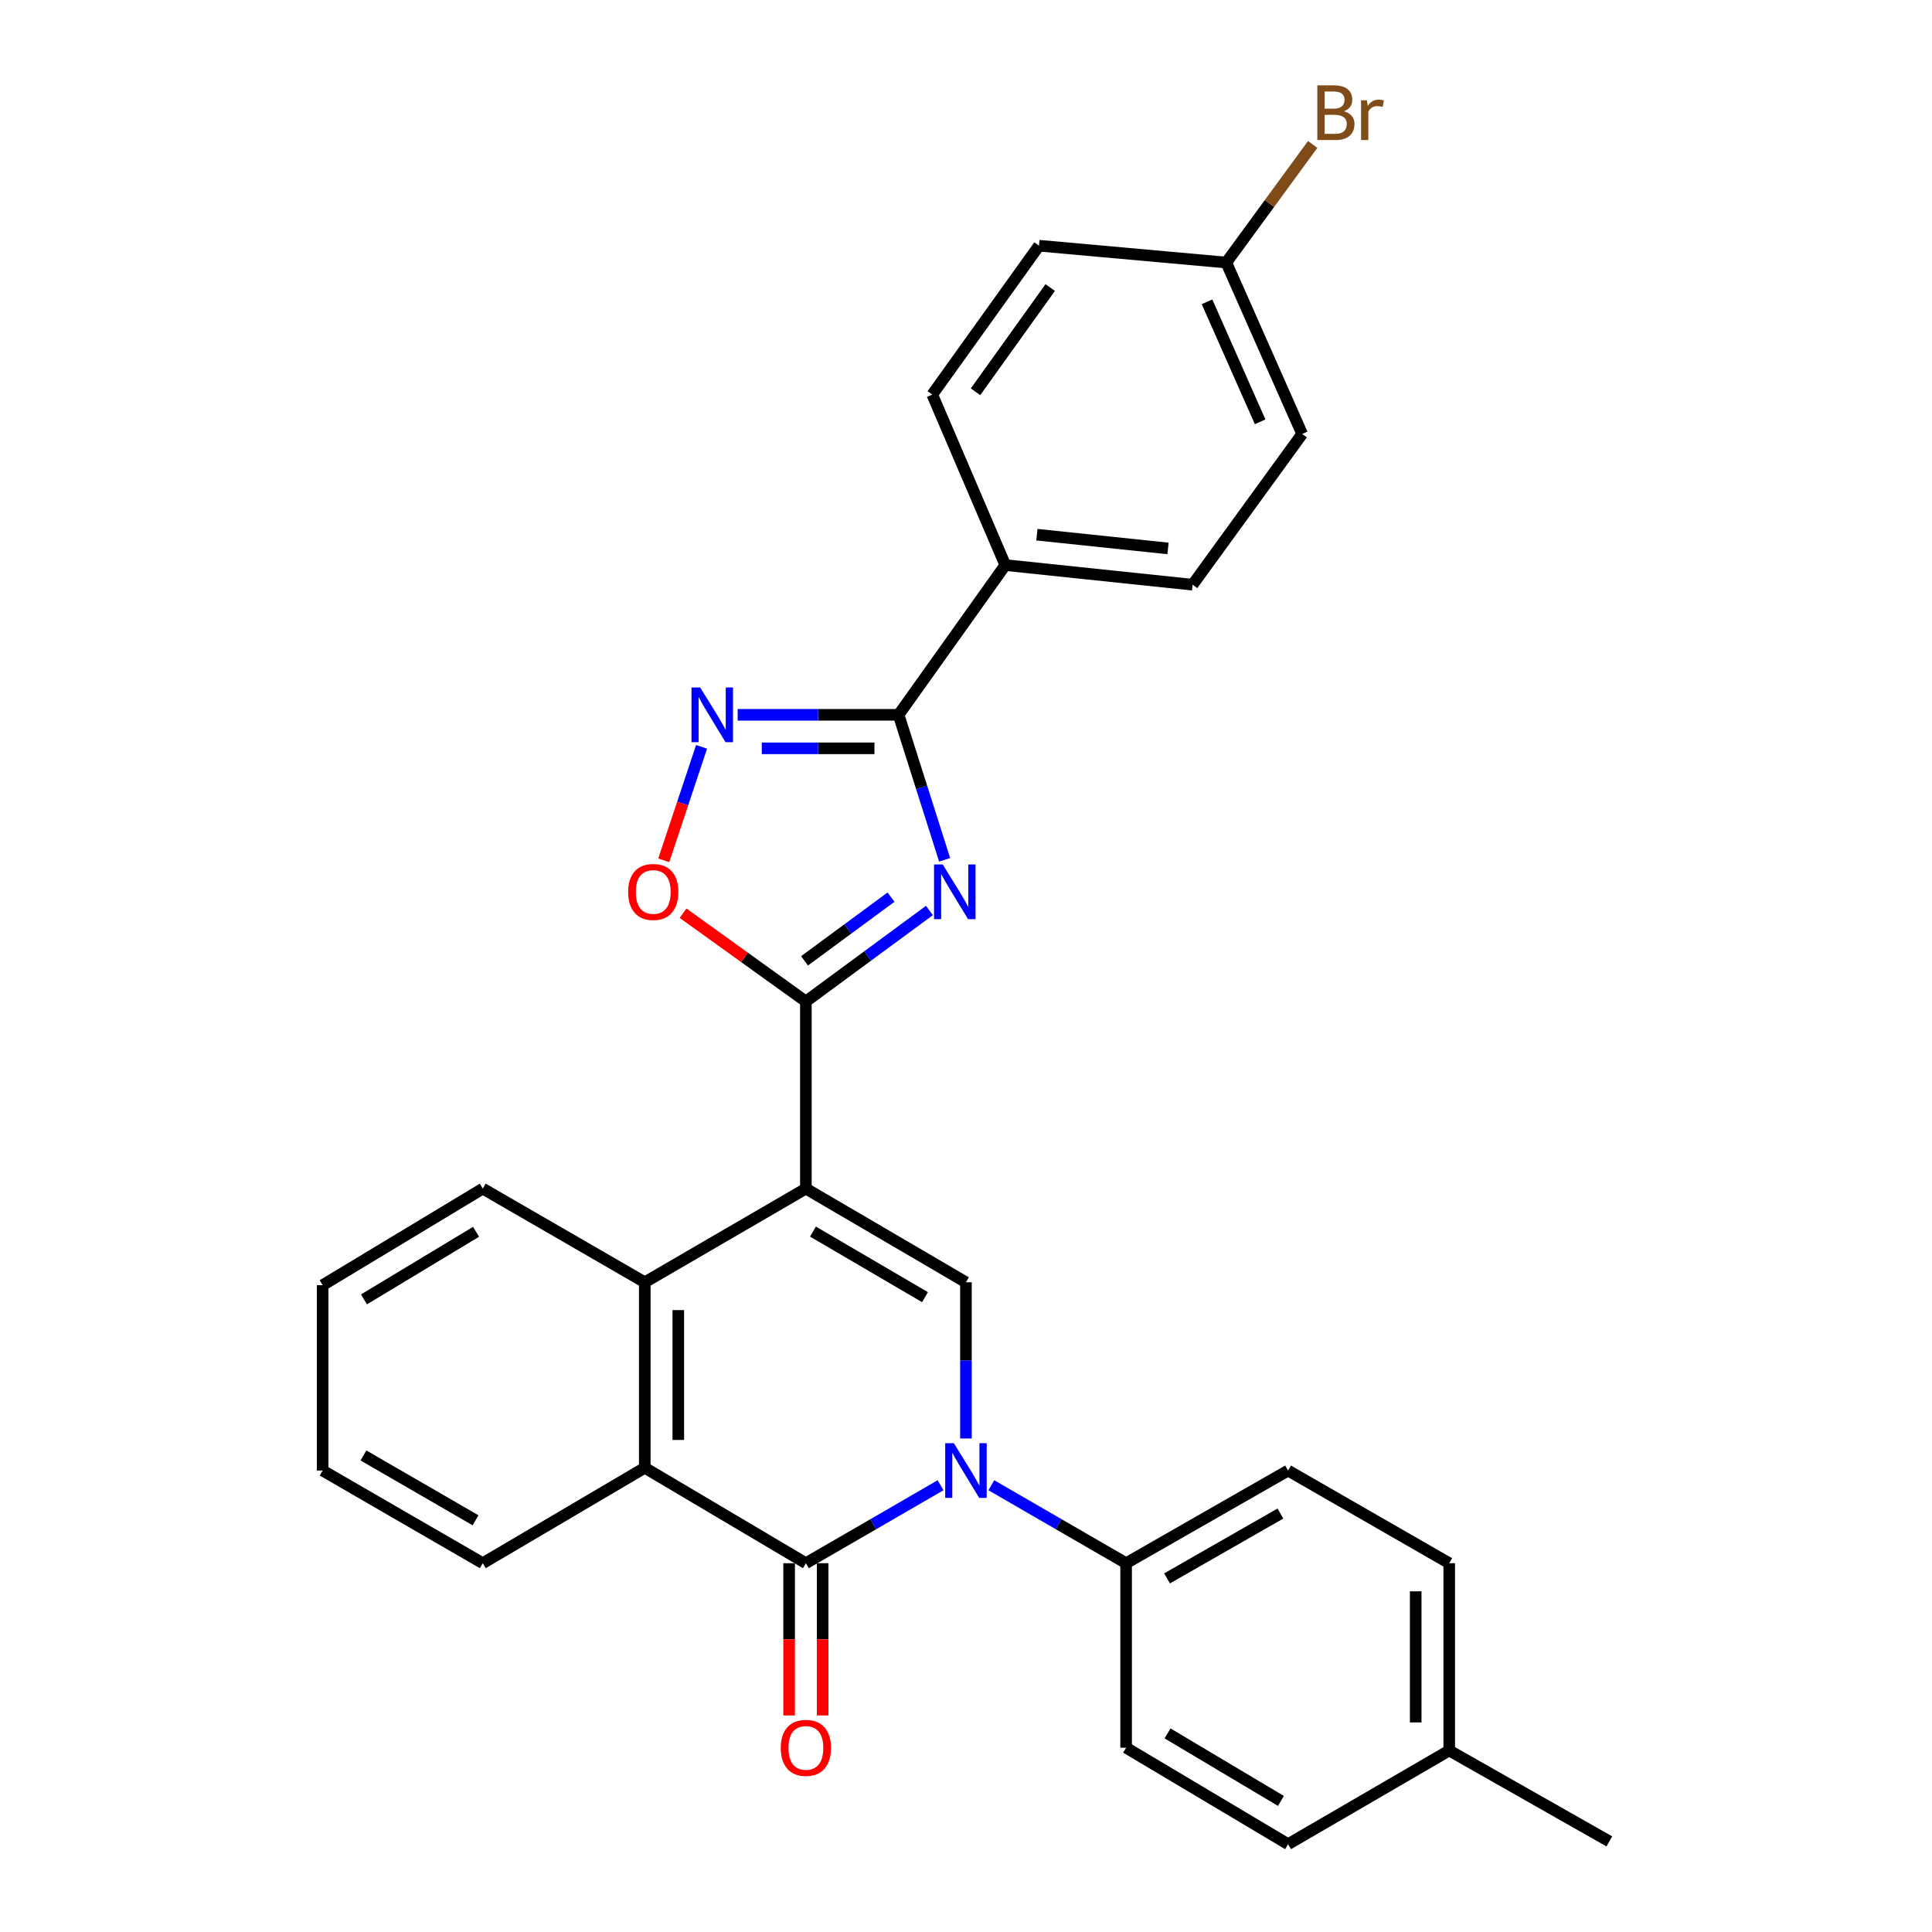 <?xml version='1.0' encoding='iso-8859-1'?>
<svg version='1.1' baseProfile='full'
              xmlns='http://www.w3.org/2000/svg'
                      xmlns:rdkit='http://www.rdkit.org/xml'
                      xmlns:xlink='http://www.w3.org/1999/xlink'
                  xml:space='preserve'
width='1000px' height='1000px' viewBox='0 0 1000 1000'>
<!-- END OF HEADER -->
<rect style='opacity:1.0;fill:#FFFFFF;stroke:none' width='1000' height='1000' x='0' y='0'> </rect>
<path class='bond-1' d='M 417.124,615.225 L 417.124,518.356' style='fill:none;fill-rule:evenodd;stroke:#000000;stroke-width:6px;stroke-linecap:butt;stroke-linejoin:miter;stroke-opacity:1' />
<path class='bond-4' d='M 417.124,615.225 L 499.971,663.707' style='fill:none;fill-rule:evenodd;stroke:#000000;stroke-width:6px;stroke-linecap:butt;stroke-linejoin:miter;stroke-opacity:1' />
<path class='bond-4' d='M 420.79,637.468 L 478.783,671.406' style='fill:none;fill-rule:evenodd;stroke:#000000;stroke-width:6px;stroke-linecap:butt;stroke-linejoin:miter;stroke-opacity:1' />
<path class='bond-6' d='M 417.124,615.225 L 333.737,663.707' style='fill:none;fill-rule:evenodd;stroke:#000000;stroke-width:6px;stroke-linecap:butt;stroke-linejoin:miter;stroke-opacity:1' />
<path class='bond-0' d='M 499.971,744.558 L 499.971,704.133' style='fill:none;fill-rule:evenodd;stroke:#0000FF;stroke-width:6px;stroke-linecap:butt;stroke-linejoin:miter;stroke-opacity:1' />
<path class='bond-0' d='M 499.971,704.133 L 499.971,663.707' style='fill:none;fill-rule:evenodd;stroke:#000000;stroke-width:6px;stroke-linecap:butt;stroke-linejoin:miter;stroke-opacity:1' />
<path class='bond-10' d='M 513.106,768.753 L 547.991,788.935' style='fill:none;fill-rule:evenodd;stroke:#0000FF;stroke-width:6px;stroke-linecap:butt;stroke-linejoin:miter;stroke-opacity:1' />
<path class='bond-10' d='M 547.991,788.935 L 582.876,809.117' style='fill:none;fill-rule:evenodd;stroke:#000000;stroke-width:6px;stroke-linecap:butt;stroke-linejoin:miter;stroke-opacity:1' />
<path class='bond-29' d='M 486.838,768.758 L 451.981,788.937' style='fill:none;fill-rule:evenodd;stroke:#0000FF;stroke-width:6px;stroke-linecap:butt;stroke-linejoin:miter;stroke-opacity:1' />
<path class='bond-29' d='M 451.981,788.937 L 417.124,809.117' style='fill:none;fill-rule:evenodd;stroke:#000000;stroke-width:6px;stroke-linecap:butt;stroke-linejoin:miter;stroke-opacity:1' />
<path class='bond-2' d='M 417.124,518.356 L 449.095,494.811' style='fill:none;fill-rule:evenodd;stroke:#000000;stroke-width:6px;stroke-linecap:butt;stroke-linejoin:miter;stroke-opacity:1' />
<path class='bond-2' d='M 449.095,494.811 L 481.066,471.267' style='fill:none;fill-rule:evenodd;stroke:#0000FF;stroke-width:6px;stroke-linecap:butt;stroke-linejoin:miter;stroke-opacity:1' />
<path class='bond-2' d='M 416.429,497.325 L 438.809,480.844' style='fill:none;fill-rule:evenodd;stroke:#000000;stroke-width:6px;stroke-linecap:butt;stroke-linejoin:miter;stroke-opacity:1' />
<path class='bond-2' d='M 438.809,480.844 L 461.188,464.363' style='fill:none;fill-rule:evenodd;stroke:#0000FF;stroke-width:6px;stroke-linecap:butt;stroke-linejoin:miter;stroke-opacity:1' />
<path class='bond-9' d='M 417.124,518.356 L 385.338,495.519' style='fill:none;fill-rule:evenodd;stroke:#000000;stroke-width:6px;stroke-linecap:butt;stroke-linejoin:miter;stroke-opacity:1' />
<path class='bond-9' d='M 385.338,495.519 L 353.553,472.683' style='fill:none;fill-rule:evenodd;stroke:#FF0000;stroke-width:6px;stroke-linecap:butt;stroke-linejoin:miter;stroke-opacity:1' />
<path class='bond-5' d='M 488.938,445.032 L 477.022,407.51' style='fill:none;fill-rule:evenodd;stroke:#0000FF;stroke-width:6px;stroke-linecap:butt;stroke-linejoin:miter;stroke-opacity:1' />
<path class='bond-5' d='M 477.022,407.51 L 465.105,369.988' style='fill:none;fill-rule:evenodd;stroke:#000000;stroke-width:6px;stroke-linecap:butt;stroke-linejoin:miter;stroke-opacity:1' />
<path class='bond-3' d='M 417.124,809.117 L 333.737,759.719' style='fill:none;fill-rule:evenodd;stroke:#000000;stroke-width:6px;stroke-linecap:butt;stroke-linejoin:miter;stroke-opacity:1' />
<path class='bond-12' d='M 408.451,809.117 L 408.451,848.513' style='fill:none;fill-rule:evenodd;stroke:#000000;stroke-width:6px;stroke-linecap:butt;stroke-linejoin:miter;stroke-opacity:1' />
<path class='bond-12' d='M 408.451,848.513 L 408.451,887.91' style='fill:none;fill-rule:evenodd;stroke:#FF0000;stroke-width:6px;stroke-linecap:butt;stroke-linejoin:miter;stroke-opacity:1' />
<path class='bond-12' d='M 425.797,809.117 L 425.797,848.513' style='fill:none;fill-rule:evenodd;stroke:#000000;stroke-width:6px;stroke-linecap:butt;stroke-linejoin:miter;stroke-opacity:1' />
<path class='bond-12' d='M 425.797,848.513 L 425.797,887.91' style='fill:none;fill-rule:evenodd;stroke:#FF0000;stroke-width:6px;stroke-linecap:butt;stroke-linejoin:miter;stroke-opacity:1' />
<path class='bond-11' d='M 465.105,369.988 L 520.343,292.479' style='fill:none;fill-rule:evenodd;stroke:#000000;stroke-width:6px;stroke-linecap:butt;stroke-linejoin:miter;stroke-opacity:1' />
<path class='bond-30' d='M 465.105,369.988 L 423.458,369.988' style='fill:none;fill-rule:evenodd;stroke:#000000;stroke-width:6px;stroke-linecap:butt;stroke-linejoin:miter;stroke-opacity:1' />
<path class='bond-30' d='M 423.458,369.988 L 381.811,369.988' style='fill:none;fill-rule:evenodd;stroke:#0000FF;stroke-width:6px;stroke-linecap:butt;stroke-linejoin:miter;stroke-opacity:1' />
<path class='bond-30' d='M 452.611,387.334 L 423.458,387.334' style='fill:none;fill-rule:evenodd;stroke:#000000;stroke-width:6px;stroke-linecap:butt;stroke-linejoin:miter;stroke-opacity:1' />
<path class='bond-30' d='M 423.458,387.334 L 394.305,387.334' style='fill:none;fill-rule:evenodd;stroke:#0000FF;stroke-width:6px;stroke-linecap:butt;stroke-linejoin:miter;stroke-opacity:1' />
<path class='bond-8' d='M 333.737,663.707 L 333.737,759.719' style='fill:none;fill-rule:evenodd;stroke:#000000;stroke-width:6px;stroke-linecap:butt;stroke-linejoin:miter;stroke-opacity:1' />
<path class='bond-8' d='M 351.083,678.109 L 351.083,745.317' style='fill:none;fill-rule:evenodd;stroke:#000000;stroke-width:6px;stroke-linecap:butt;stroke-linejoin:miter;stroke-opacity:1' />
<path class='bond-24' d='M 333.737,663.707 L 249.887,615.225' style='fill:none;fill-rule:evenodd;stroke:#000000;stroke-width:6px;stroke-linecap:butt;stroke-linejoin:miter;stroke-opacity:1' />
<path class='bond-7' d='M 363.135,386.562 L 353.345,415.93' style='fill:none;fill-rule:evenodd;stroke:#0000FF;stroke-width:6px;stroke-linecap:butt;stroke-linejoin:miter;stroke-opacity:1' />
<path class='bond-7' d='M 353.345,415.93 L 343.554,445.298' style='fill:none;fill-rule:evenodd;stroke:#FF0000;stroke-width:6px;stroke-linecap:butt;stroke-linejoin:miter;stroke-opacity:1' />
<path class='bond-25' d='M 333.737,759.719 L 249.887,809.117' style='fill:none;fill-rule:evenodd;stroke:#000000;stroke-width:6px;stroke-linecap:butt;stroke-linejoin:miter;stroke-opacity:1' />
<path class='bond-13' d='M 582.876,809.117 L 666.707,761.155' style='fill:none;fill-rule:evenodd;stroke:#000000;stroke-width:6px;stroke-linecap:butt;stroke-linejoin:miter;stroke-opacity:1' />
<path class='bond-13' d='M 604.065,816.979 L 662.746,783.405' style='fill:none;fill-rule:evenodd;stroke:#000000;stroke-width:6px;stroke-linecap:butt;stroke-linejoin:miter;stroke-opacity:1' />
<path class='bond-14' d='M 582.876,809.117 L 582.876,904.617' style='fill:none;fill-rule:evenodd;stroke:#000000;stroke-width:6px;stroke-linecap:butt;stroke-linejoin:miter;stroke-opacity:1' />
<path class='bond-15' d='M 520.343,292.479 L 617.289,302.646' style='fill:none;fill-rule:evenodd;stroke:#000000;stroke-width:6px;stroke-linecap:butt;stroke-linejoin:miter;stroke-opacity:1' />
<path class='bond-15' d='M 536.694,276.753 L 604.557,283.869' style='fill:none;fill-rule:evenodd;stroke:#000000;stroke-width:6px;stroke-linecap:butt;stroke-linejoin:miter;stroke-opacity:1' />
<path class='bond-16' d='M 520.343,292.479 L 482.538,204.245' style='fill:none;fill-rule:evenodd;stroke:#000000;stroke-width:6px;stroke-linecap:butt;stroke-linejoin:miter;stroke-opacity:1' />
<path class='bond-21' d='M 666.707,761.155 L 750.113,809.117' style='fill:none;fill-rule:evenodd;stroke:#000000;stroke-width:6px;stroke-linecap:butt;stroke-linejoin:miter;stroke-opacity:1' />
<path class='bond-20' d='M 582.876,904.617 L 666.707,954.545' style='fill:none;fill-rule:evenodd;stroke:#000000;stroke-width:6px;stroke-linecap:butt;stroke-linejoin:miter;stroke-opacity:1' />
<path class='bond-20' d='M 604.327,897.203 L 663.008,932.153' style='fill:none;fill-rule:evenodd;stroke:#000000;stroke-width:6px;stroke-linecap:butt;stroke-linejoin:miter;stroke-opacity:1' />
<path class='bond-19' d='M 617.289,302.646 L 673.992,224.617' style='fill:none;fill-rule:evenodd;stroke:#000000;stroke-width:6px;stroke-linecap:butt;stroke-linejoin:miter;stroke-opacity:1' />
<path class='bond-18' d='M 482.538,204.245 L 537.786,127.17' style='fill:none;fill-rule:evenodd;stroke:#000000;stroke-width:6px;stroke-linecap:butt;stroke-linejoin:miter;stroke-opacity:1' />
<path class='bond-18' d='M 504.924,202.789 L 543.597,148.837' style='fill:none;fill-rule:evenodd;stroke:#000000;stroke-width:6px;stroke-linecap:butt;stroke-linejoin:miter;stroke-opacity:1' />
<path class='bond-17' d='M 634.722,135.891 L 537.786,127.17' style='fill:none;fill-rule:evenodd;stroke:#000000;stroke-width:6px;stroke-linecap:butt;stroke-linejoin:miter;stroke-opacity:1' />
<path class='bond-23' d='M 634.722,135.891 L 657.082,105.326' style='fill:none;fill-rule:evenodd;stroke:#000000;stroke-width:6px;stroke-linecap:butt;stroke-linejoin:miter;stroke-opacity:1' />
<path class='bond-23' d='M 657.082,105.326 L 679.441,74.76' style='fill:none;fill-rule:evenodd;stroke:#7F4C19;stroke-width:6px;stroke-linecap:butt;stroke-linejoin:miter;stroke-opacity:1' />
<path class='bond-33' d='M 634.722,135.891 L 673.992,224.617' style='fill:none;fill-rule:evenodd;stroke:#000000;stroke-width:6px;stroke-linecap:butt;stroke-linejoin:miter;stroke-opacity:1' />
<path class='bond-33' d='M 624.751,156.221 L 652.24,218.329' style='fill:none;fill-rule:evenodd;stroke:#000000;stroke-width:6px;stroke-linecap:butt;stroke-linejoin:miter;stroke-opacity:1' />
<path class='bond-22' d='M 666.707,954.545 L 750.113,906.063' style='fill:none;fill-rule:evenodd;stroke:#000000;stroke-width:6px;stroke-linecap:butt;stroke-linejoin:miter;stroke-opacity:1' />
<path class='bond-32' d='M 750.113,809.117 L 750.113,906.063' style='fill:none;fill-rule:evenodd;stroke:#000000;stroke-width:6px;stroke-linecap:butt;stroke-linejoin:miter;stroke-opacity:1' />
<path class='bond-32' d='M 732.767,823.659 L 732.767,891.521' style='fill:none;fill-rule:evenodd;stroke:#000000;stroke-width:6px;stroke-linecap:butt;stroke-linejoin:miter;stroke-opacity:1' />
<path class='bond-26' d='M 750.113,906.063 L 832.999,953.1' style='fill:none;fill-rule:evenodd;stroke:#000000;stroke-width:6px;stroke-linecap:butt;stroke-linejoin:miter;stroke-opacity:1' />
<path class='bond-27' d='M 249.887,615.225 L 167.001,665.201' style='fill:none;fill-rule:evenodd;stroke:#000000;stroke-width:6px;stroke-linecap:butt;stroke-linejoin:miter;stroke-opacity:1' />
<path class='bond-27' d='M 246.411,637.576 L 188.391,672.559' style='fill:none;fill-rule:evenodd;stroke:#000000;stroke-width:6px;stroke-linecap:butt;stroke-linejoin:miter;stroke-opacity:1' />
<path class='bond-31' d='M 249.887,809.117 L 167.001,761.155' style='fill:none;fill-rule:evenodd;stroke:#000000;stroke-width:6px;stroke-linecap:butt;stroke-linejoin:miter;stroke-opacity:1' />
<path class='bond-31' d='M 246.142,786.909 L 188.122,753.335' style='fill:none;fill-rule:evenodd;stroke:#000000;stroke-width:6px;stroke-linecap:butt;stroke-linejoin:miter;stroke-opacity:1' />
<path class='bond-28' d='M 167.001,665.201 L 167.001,761.155' style='fill:none;fill-rule:evenodd;stroke:#000000;stroke-width:6px;stroke-linecap:butt;stroke-linejoin:miter;stroke-opacity:1' />
<path  class='atom-1' d='M 493.711 746.995
L 502.991 761.995
Q 503.911 763.475, 505.391 766.155
Q 506.871 768.835, 506.951 768.995
L 506.951 746.995
L 510.711 746.995
L 510.711 775.315
L 506.831 775.315
L 496.871 758.915
Q 495.711 756.995, 494.471 754.795
Q 493.271 752.595, 492.911 751.915
L 492.911 775.315
L 489.231 775.315
L 489.231 746.995
L 493.711 746.995
' fill='#0000FF'/>
<path  class='atom-3' d='M 487.939 447.435
L 497.219 462.435
Q 498.139 463.915, 499.619 466.595
Q 501.099 469.275, 501.179 469.435
L 501.179 447.435
L 504.939 447.435
L 504.939 475.755
L 501.059 475.755
L 491.099 459.355
Q 489.939 457.435, 488.699 455.235
Q 487.499 453.035, 487.139 452.355
L 487.139 475.755
L 483.459 475.755
L 483.459 447.435
L 487.939 447.435
' fill='#0000FF'/>
<path  class='atom-8' d='M 362.4 355.828
L 371.68 370.828
Q 372.6 372.308, 374.08 374.988
Q 375.56 377.668, 375.64 377.828
L 375.64 355.828
L 379.4 355.828
L 379.4 384.148
L 375.52 384.148
L 365.56 367.748
Q 364.4 365.828, 363.16 363.628
Q 361.96 361.428, 361.6 360.748
L 361.6 384.148
L 357.92 384.148
L 357.92 355.828
L 362.4 355.828
' fill='#0000FF'/>
<path  class='atom-10' d='M 325.121 461.675
Q 325.121 454.875, 328.481 451.075
Q 331.841 447.275, 338.121 447.275
Q 344.401 447.275, 347.761 451.075
Q 351.121 454.875, 351.121 461.675
Q 351.121 468.555, 347.721 472.475
Q 344.321 476.355, 338.121 476.355
Q 331.881 476.355, 328.481 472.475
Q 325.121 468.595, 325.121 461.675
M 338.121 473.155
Q 342.441 473.155, 344.761 470.275
Q 347.121 467.355, 347.121 461.675
Q 347.121 456.115, 344.761 453.315
Q 342.441 450.475, 338.121 450.475
Q 333.801 450.475, 331.441 453.275
Q 329.121 456.075, 329.121 461.675
Q 329.121 467.395, 331.441 470.275
Q 333.801 473.155, 338.121 473.155
' fill='#FF0000'/>
<path  class='atom-13' d='M 404.124 904.697
Q 404.124 897.897, 407.484 894.097
Q 410.844 890.297, 417.124 890.297
Q 423.404 890.297, 426.764 894.097
Q 430.124 897.897, 430.124 904.697
Q 430.124 911.577, 426.724 915.497
Q 423.324 919.377, 417.124 919.377
Q 410.884 919.377, 407.484 915.497
Q 404.124 911.617, 404.124 904.697
M 417.124 916.177
Q 421.444 916.177, 423.764 913.297
Q 426.124 910.377, 426.124 904.697
Q 426.124 899.137, 423.764 896.337
Q 421.444 893.497, 417.124 893.497
Q 412.804 893.497, 410.444 896.297
Q 408.124 899.097, 408.124 904.697
Q 408.124 910.417, 410.444 913.297
Q 412.804 916.177, 417.124 916.177
' fill='#FF0000'/>
<path  class='atom-24' d='M 695.604 57.605
Q 698.324 58.365, 699.684 60.045
Q 701.084 61.685, 701.084 64.125
Q 701.084 68.045, 698.564 70.285
Q 696.084 72.485, 691.364 72.485
L 681.844 72.485
L 681.844 44.165
L 690.204 44.165
Q 695.044 44.165, 697.484 46.125
Q 699.924 48.085, 699.924 51.685
Q 699.924 55.965, 695.604 57.605
M 685.644 47.365
L 685.644 56.245
L 690.204 56.245
Q 693.004 56.245, 694.444 55.125
Q 695.924 53.965, 695.924 51.685
Q 695.924 47.365, 690.204 47.365
L 685.644 47.365
M 691.364 69.285
Q 694.124 69.285, 695.604 67.965
Q 697.084 66.645, 697.084 64.125
Q 697.084 61.805, 695.444 60.645
Q 693.844 59.445, 690.764 59.445
L 685.644 59.445
L 685.644 69.285
L 691.364 69.285
' fill='#7F4C19'/>
<path  class='atom-24' d='M 707.524 51.925
L 707.964 54.765
Q 710.124 51.565, 713.644 51.565
Q 714.764 51.565, 716.284 51.965
L 715.684 55.325
Q 713.964 54.925, 713.004 54.925
Q 711.324 54.925, 710.204 55.605
Q 709.124 56.245, 708.244 57.805
L 708.244 72.485
L 704.484 72.485
L 704.484 51.925
L 707.524 51.925
' fill='#7F4C19'/>
</svg>
